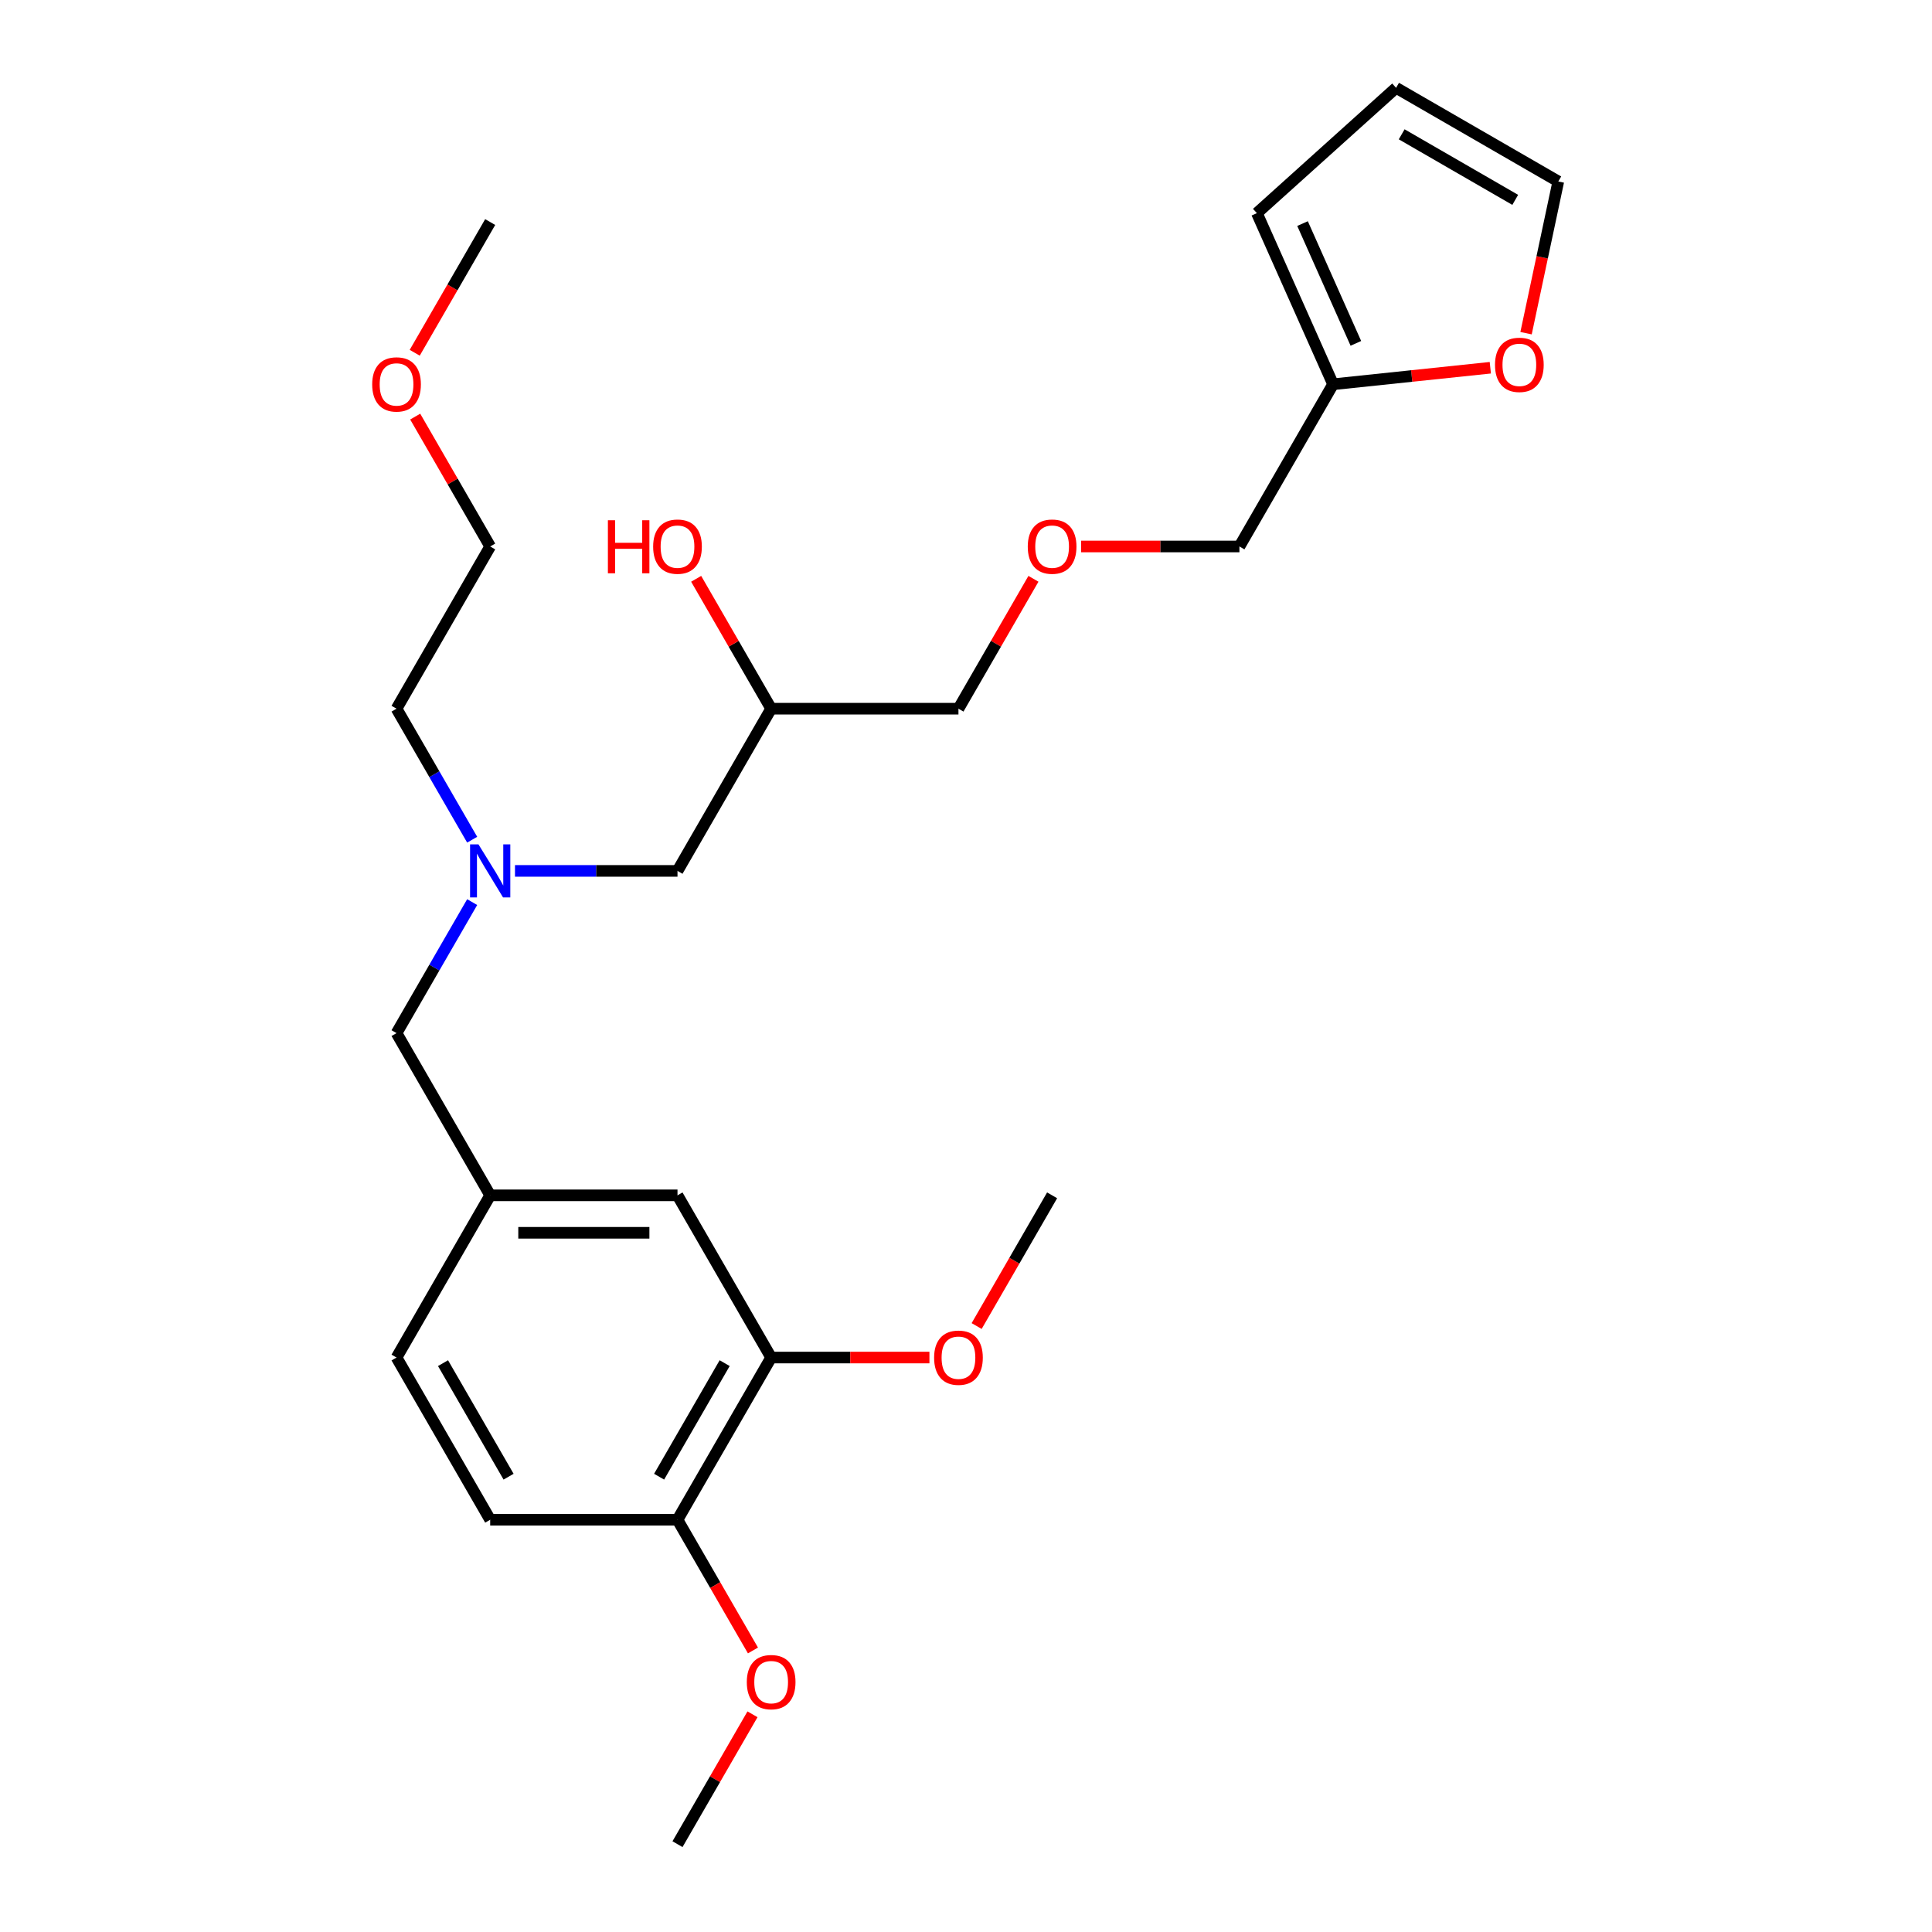 <?xml version='1.0' encoding='iso-8859-1'?>
<svg version='1.1' baseProfile='full'
              xmlns='http://www.w3.org/2000/svg'
                      xmlns:rdkit='http://www.rdkit.org/xml'
                      xmlns:xlink='http://www.w3.org/1999/xlink'
                  xml:space='preserve'
width='1000px' height='1000px' viewBox='0 0 1000 1000'>
<!-- END OF HEADER -->
<rect style='opacity:1.0;fill:#FFFFFF;stroke:none' width='1000' height='1000' x='0' y='0'> </rect>
<path class='bond-0' d='M 244.396,434.627 L 224.821,400.722' style='fill:none;fill-rule:evenodd;stroke:#0000FF;stroke-width:6px;stroke-linecap:butt;stroke-linejoin:miter;stroke-opacity:1' />
<path class='bond-0' d='M 224.821,400.722 L 205.246,366.817' style='fill:none;fill-rule:evenodd;stroke:#000000;stroke-width:6px;stroke-linecap:butt;stroke-linejoin:miter;stroke-opacity:1' />
<path class='bond-1' d='M 266.557,450.778 L 308.614,450.778' style='fill:none;fill-rule:evenodd;stroke:#0000FF;stroke-width:6px;stroke-linecap:butt;stroke-linejoin:miter;stroke-opacity:1' />
<path class='bond-1' d='M 308.614,450.778 L 350.671,450.778' style='fill:none;fill-rule:evenodd;stroke:#000000;stroke-width:6px;stroke-linecap:butt;stroke-linejoin:miter;stroke-opacity:1' />
<path class='bond-2' d='M 244.396,466.93 L 224.821,500.835' style='fill:none;fill-rule:evenodd;stroke:#0000FF;stroke-width:6px;stroke-linecap:butt;stroke-linejoin:miter;stroke-opacity:1' />
<path class='bond-2' d='M 224.821,500.835 L 205.246,534.74' style='fill:none;fill-rule:evenodd;stroke:#000000;stroke-width:6px;stroke-linecap:butt;stroke-linejoin:miter;stroke-opacity:1' />
<path class='bond-3' d='M 350.671,450.778 L 399.146,366.817' style='fill:none;fill-rule:evenodd;stroke:#000000;stroke-width:6px;stroke-linecap:butt;stroke-linejoin:miter;stroke-opacity:1' />
<path class='bond-4' d='M 789.881,172.454 L 798.227,133.192' style='fill:none;fill-rule:evenodd;stroke:#FF0000;stroke-width:6px;stroke-linecap:butt;stroke-linejoin:miter;stroke-opacity:1' />
<path class='bond-4' d='M 798.227,133.192 L 806.572,93.93' style='fill:none;fill-rule:evenodd;stroke:#000000;stroke-width:6px;stroke-linecap:butt;stroke-linejoin:miter;stroke-opacity:1' />
<path class='bond-5' d='M 771.388,190.34 L 730.692,194.618' style='fill:none;fill-rule:evenodd;stroke:#FF0000;stroke-width:6px;stroke-linecap:butt;stroke-linejoin:miter;stroke-opacity:1' />
<path class='bond-5' d='M 730.692,194.618 L 689.996,198.895' style='fill:none;fill-rule:evenodd;stroke:#000000;stroke-width:6px;stroke-linecap:butt;stroke-linejoin:miter;stroke-opacity:1' />
<path class='bond-6' d='M 205.246,534.74 L 253.721,618.701' style='fill:none;fill-rule:evenodd;stroke:#000000;stroke-width:6px;stroke-linecap:butt;stroke-linejoin:miter;stroke-opacity:1' />
<path class='bond-7' d='M 399.146,366.817 L 379.739,333.204' style='fill:none;fill-rule:evenodd;stroke:#000000;stroke-width:6px;stroke-linecap:butt;stroke-linejoin:miter;stroke-opacity:1' />
<path class='bond-7' d='M 379.739,333.204 L 360.332,299.59' style='fill:none;fill-rule:evenodd;stroke:#FF0000;stroke-width:6px;stroke-linecap:butt;stroke-linejoin:miter;stroke-opacity:1' />
<path class='bond-8' d='M 399.146,366.817 L 496.096,366.817' style='fill:none;fill-rule:evenodd;stroke:#000000;stroke-width:6px;stroke-linecap:butt;stroke-linejoin:miter;stroke-opacity:1' />
<path class='bond-9' d='M 806.572,93.93 L 722.611,45.455' style='fill:none;fill-rule:evenodd;stroke:#000000;stroke-width:6px;stroke-linecap:butt;stroke-linejoin:miter;stroke-opacity:1' />
<path class='bond-9' d='M 784.283,103.451 L 725.51,69.518' style='fill:none;fill-rule:evenodd;stroke:#000000;stroke-width:6px;stroke-linecap:butt;stroke-linejoin:miter;stroke-opacity:1' />
<path class='bond-10' d='M 722.611,45.455 L 650.563,110.327' style='fill:none;fill-rule:evenodd;stroke:#000000;stroke-width:6px;stroke-linecap:butt;stroke-linejoin:miter;stroke-opacity:1' />
<path class='bond-11' d='M 214.907,215.629 L 234.314,249.242' style='fill:none;fill-rule:evenodd;stroke:#FF0000;stroke-width:6px;stroke-linecap:butt;stroke-linejoin:miter;stroke-opacity:1' />
<path class='bond-11' d='M 234.314,249.242 L 253.721,282.856' style='fill:none;fill-rule:evenodd;stroke:#000000;stroke-width:6px;stroke-linecap:butt;stroke-linejoin:miter;stroke-opacity:1' />
<path class='bond-12' d='M 214.661,182.588 L 234.191,148.761' style='fill:none;fill-rule:evenodd;stroke:#FF0000;stroke-width:6px;stroke-linecap:butt;stroke-linejoin:miter;stroke-opacity:1' />
<path class='bond-12' d='M 234.191,148.761 L 253.721,114.934' style='fill:none;fill-rule:evenodd;stroke:#000000;stroke-width:6px;stroke-linecap:butt;stroke-linejoin:miter;stroke-opacity:1' />
<path class='bond-13' d='M 205.246,366.817 L 253.721,282.856' style='fill:none;fill-rule:evenodd;stroke:#000000;stroke-width:6px;stroke-linecap:butt;stroke-linejoin:miter;stroke-opacity:1' />
<path class='bond-14' d='M 399.146,702.662 L 350.671,786.623' style='fill:none;fill-rule:evenodd;stroke:#000000;stroke-width:6px;stroke-linecap:butt;stroke-linejoin:miter;stroke-opacity:1' />
<path class='bond-14' d='M 375.083,705.561 L 341.15,764.334' style='fill:none;fill-rule:evenodd;stroke:#000000;stroke-width:6px;stroke-linecap:butt;stroke-linejoin:miter;stroke-opacity:1' />
<path class='bond-15' d='M 399.146,702.662 L 350.671,618.701' style='fill:none;fill-rule:evenodd;stroke:#000000;stroke-width:6px;stroke-linecap:butt;stroke-linejoin:miter;stroke-opacity:1' />
<path class='bond-16' d='M 399.146,702.662 L 440.107,702.662' style='fill:none;fill-rule:evenodd;stroke:#000000;stroke-width:6px;stroke-linecap:butt;stroke-linejoin:miter;stroke-opacity:1' />
<path class='bond-16' d='M 440.107,702.662 L 481.069,702.662' style='fill:none;fill-rule:evenodd;stroke:#FF0000;stroke-width:6px;stroke-linecap:butt;stroke-linejoin:miter;stroke-opacity:1' />
<path class='bond-17' d='M 350.671,786.623 L 253.721,786.623' style='fill:none;fill-rule:evenodd;stroke:#000000;stroke-width:6px;stroke-linecap:butt;stroke-linejoin:miter;stroke-opacity:1' />
<path class='bond-18' d='M 350.671,786.623 L 370.201,820.45' style='fill:none;fill-rule:evenodd;stroke:#000000;stroke-width:6px;stroke-linecap:butt;stroke-linejoin:miter;stroke-opacity:1' />
<path class='bond-18' d='M 370.201,820.45 L 389.731,854.277' style='fill:none;fill-rule:evenodd;stroke:#FF0000;stroke-width:6px;stroke-linecap:butt;stroke-linejoin:miter;stroke-opacity:1' />
<path class='bond-19' d='M 350.671,618.701 L 253.721,618.701' style='fill:none;fill-rule:evenodd;stroke:#000000;stroke-width:6px;stroke-linecap:butt;stroke-linejoin:miter;stroke-opacity:1' />
<path class='bond-19' d='M 336.129,638.091 L 268.264,638.091' style='fill:none;fill-rule:evenodd;stroke:#000000;stroke-width:6px;stroke-linecap:butt;stroke-linejoin:miter;stroke-opacity:1' />
<path class='bond-20' d='M 253.721,786.623 L 205.246,702.662' style='fill:none;fill-rule:evenodd;stroke:#000000;stroke-width:6px;stroke-linecap:butt;stroke-linejoin:miter;stroke-opacity:1' />
<path class='bond-20' d='M 263.242,764.334 L 229.31,705.561' style='fill:none;fill-rule:evenodd;stroke:#000000;stroke-width:6px;stroke-linecap:butt;stroke-linejoin:miter;stroke-opacity:1' />
<path class='bond-21' d='M 253.721,618.701 L 205.246,702.662' style='fill:none;fill-rule:evenodd;stroke:#000000;stroke-width:6px;stroke-linecap:butt;stroke-linejoin:miter;stroke-opacity:1' />
<path class='bond-22' d='M 505.511,686.355 L 525.041,652.528' style='fill:none;fill-rule:evenodd;stroke:#FF0000;stroke-width:6px;stroke-linecap:butt;stroke-linejoin:miter;stroke-opacity:1' />
<path class='bond-22' d='M 525.041,652.528 L 544.571,618.701' style='fill:none;fill-rule:evenodd;stroke:#000000;stroke-width:6px;stroke-linecap:butt;stroke-linejoin:miter;stroke-opacity:1' />
<path class='bond-23' d='M 389.485,887.318 L 370.078,920.932' style='fill:none;fill-rule:evenodd;stroke:#FF0000;stroke-width:6px;stroke-linecap:butt;stroke-linejoin:miter;stroke-opacity:1' />
<path class='bond-23' d='M 370.078,920.932 L 350.671,954.545' style='fill:none;fill-rule:evenodd;stroke:#000000;stroke-width:6px;stroke-linecap:butt;stroke-linejoin:miter;stroke-opacity:1' />
<path class='bond-24' d='M 650.563,110.327 L 689.996,198.895' style='fill:none;fill-rule:evenodd;stroke:#000000;stroke-width:6px;stroke-linecap:butt;stroke-linejoin:miter;stroke-opacity:1' />
<path class='bond-24' d='M 674.192,115.725 L 701.795,177.723' style='fill:none;fill-rule:evenodd;stroke:#000000;stroke-width:6px;stroke-linecap:butt;stroke-linejoin:miter;stroke-opacity:1' />
<path class='bond-25' d='M 689.996,198.895 L 641.521,282.856' style='fill:none;fill-rule:evenodd;stroke:#000000;stroke-width:6px;stroke-linecap:butt;stroke-linejoin:miter;stroke-opacity:1' />
<path class='bond-26' d='M 641.521,282.856 L 600.56,282.856' style='fill:none;fill-rule:evenodd;stroke:#000000;stroke-width:6px;stroke-linecap:butt;stroke-linejoin:miter;stroke-opacity:1' />
<path class='bond-26' d='M 600.56,282.856 L 559.598,282.856' style='fill:none;fill-rule:evenodd;stroke:#FF0000;stroke-width:6px;stroke-linecap:butt;stroke-linejoin:miter;stroke-opacity:1' />
<path class='bond-27' d='M 534.91,299.59 L 515.503,333.204' style='fill:none;fill-rule:evenodd;stroke:#FF0000;stroke-width:6px;stroke-linecap:butt;stroke-linejoin:miter;stroke-opacity:1' />
<path class='bond-27' d='M 515.503,333.204 L 496.096,366.817' style='fill:none;fill-rule:evenodd;stroke:#000000;stroke-width:6px;stroke-linecap:butt;stroke-linejoin:miter;stroke-opacity:1' />
<path  class='atom-0' d='M 247.652 437.05
L 256.649 451.593
Q 257.541 453.028, 258.976 455.626
Q 260.411 458.224, 260.488 458.379
L 260.488 437.05
L 264.134 437.05
L 264.134 464.507
L 260.372 464.507
L 250.716 448.607
Q 249.591 446.745, 248.389 444.612
Q 247.225 442.48, 246.876 441.82
L 246.876 464.507
L 243.309 464.507
L 243.309 437.05
L 247.652 437.05
' fill='#0000FF'/>
<path  class='atom-2' d='M 773.812 188.839
Q 773.812 182.246, 777.069 178.562
Q 780.327 174.878, 786.415 174.878
Q 792.503 174.878, 795.761 178.562
Q 799.019 182.246, 799.019 188.839
Q 799.019 195.509, 795.722 199.309
Q 792.426 203.071, 786.415 203.071
Q 780.365 203.071, 777.069 199.309
Q 773.812 195.547, 773.812 188.839
M 786.415 199.968
Q 790.603 199.968, 792.853 197.176
Q 795.141 194.345, 795.141 188.839
Q 795.141 183.448, 792.853 180.733
Q 790.603 177.98, 786.415 177.98
Q 782.227 177.98, 779.939 180.695
Q 777.69 183.409, 777.69 188.839
Q 777.69 194.384, 779.939 197.176
Q 782.227 199.968, 786.415 199.968
' fill='#FF0000'/>
<path  class='atom-5' d='M 314.645 269.283
L 318.367 269.283
L 318.367 280.956
L 332.406 280.956
L 332.406 269.283
L 336.129 269.283
L 336.129 296.739
L 332.406 296.739
L 332.406 284.058
L 318.367 284.058
L 318.367 296.739
L 314.645 296.739
L 314.645 269.283
' fill='#FF0000'/>
<path  class='atom-5' d='M 338.068 282.934
Q 338.068 276.341, 341.325 272.657
Q 344.583 268.973, 350.671 268.973
Q 356.76 268.973, 360.017 272.657
Q 363.275 276.341, 363.275 282.934
Q 363.275 289.604, 359.978 293.404
Q 356.682 297.166, 350.671 297.166
Q 344.621 297.166, 341.325 293.404
Q 338.068 289.643, 338.068 282.934
M 350.671 294.064
Q 354.859 294.064, 357.109 291.271
Q 359.397 288.44, 359.397 282.934
Q 359.397 277.543, 357.109 274.829
Q 354.859 272.075, 350.671 272.075
Q 346.483 272.075, 344.195 274.79
Q 341.946 277.505, 341.946 282.934
Q 341.946 288.479, 344.195 291.271
Q 346.483 294.064, 350.671 294.064
' fill='#FF0000'/>
<path  class='atom-8' d='M 192.643 198.973
Q 192.643 192.38, 195.9 188.696
Q 199.158 185.012, 205.246 185.012
Q 211.335 185.012, 214.592 188.696
Q 217.85 192.38, 217.85 198.973
Q 217.85 205.643, 214.553 209.443
Q 211.257 213.205, 205.246 213.205
Q 199.196 213.205, 195.9 209.443
Q 192.643 205.681, 192.643 198.973
M 205.246 210.102
Q 209.434 210.102, 211.684 207.31
Q 213.972 204.479, 213.972 198.973
Q 213.972 193.582, 211.684 190.868
Q 209.434 188.114, 205.246 188.114
Q 201.058 188.114, 198.77 190.829
Q 196.521 193.543, 196.521 198.973
Q 196.521 204.518, 198.77 207.31
Q 201.058 210.102, 205.246 210.102
' fill='#FF0000'/>
<path  class='atom-16' d='M 483.493 702.74
Q 483.493 696.147, 486.75 692.463
Q 490.008 688.779, 496.096 688.779
Q 502.185 688.779, 505.442 692.463
Q 508.7 696.147, 508.7 702.74
Q 508.7 709.41, 505.403 713.21
Q 502.107 716.972, 496.096 716.972
Q 490.046 716.972, 486.75 713.21
Q 483.493 709.448, 483.493 702.74
M 496.096 713.869
Q 500.284 713.869, 502.534 711.077
Q 504.822 708.246, 504.822 702.74
Q 504.822 697.349, 502.534 694.635
Q 500.284 691.881, 496.096 691.881
Q 491.908 691.881, 489.62 694.596
Q 487.371 697.31, 487.371 702.74
Q 487.371 708.285, 489.62 711.077
Q 491.908 713.869, 496.096 713.869
' fill='#FF0000'/>
<path  class='atom-17' d='M 386.543 870.662
Q 386.543 864.069, 389.8 860.385
Q 393.058 856.701, 399.146 856.701
Q 405.235 856.701, 408.492 860.385
Q 411.75 864.069, 411.75 870.662
Q 411.75 877.332, 408.453 881.132
Q 405.157 884.894, 399.146 884.894
Q 393.096 884.894, 389.8 881.132
Q 386.543 877.371, 386.543 870.662
M 399.146 881.792
Q 403.334 881.792, 405.584 879
Q 407.872 876.169, 407.872 870.662
Q 407.872 865.271, 405.584 862.557
Q 403.334 859.803, 399.146 859.803
Q 394.958 859.803, 392.67 862.518
Q 390.421 865.233, 390.421 870.662
Q 390.421 876.207, 392.67 879
Q 394.958 881.792, 399.146 881.792
' fill='#FF0000'/>
<path  class='atom-25' d='M 531.968 282.934
Q 531.968 276.341, 535.225 272.657
Q 538.483 268.973, 544.571 268.973
Q 550.66 268.973, 553.917 272.657
Q 557.175 276.341, 557.175 282.934
Q 557.175 289.604, 553.878 293.404
Q 550.582 297.166, 544.571 297.166
Q 538.521 297.166, 535.225 293.404
Q 531.968 289.643, 531.968 282.934
M 544.571 294.064
Q 548.759 294.064, 551.009 291.271
Q 553.297 288.44, 553.297 282.934
Q 553.297 277.543, 551.009 274.829
Q 548.759 272.075, 544.571 272.075
Q 540.383 272.075, 538.095 274.79
Q 535.846 277.505, 535.846 282.934
Q 535.846 288.479, 538.095 291.271
Q 540.383 294.064, 544.571 294.064
' fill='#FF0000'/>
</svg>
